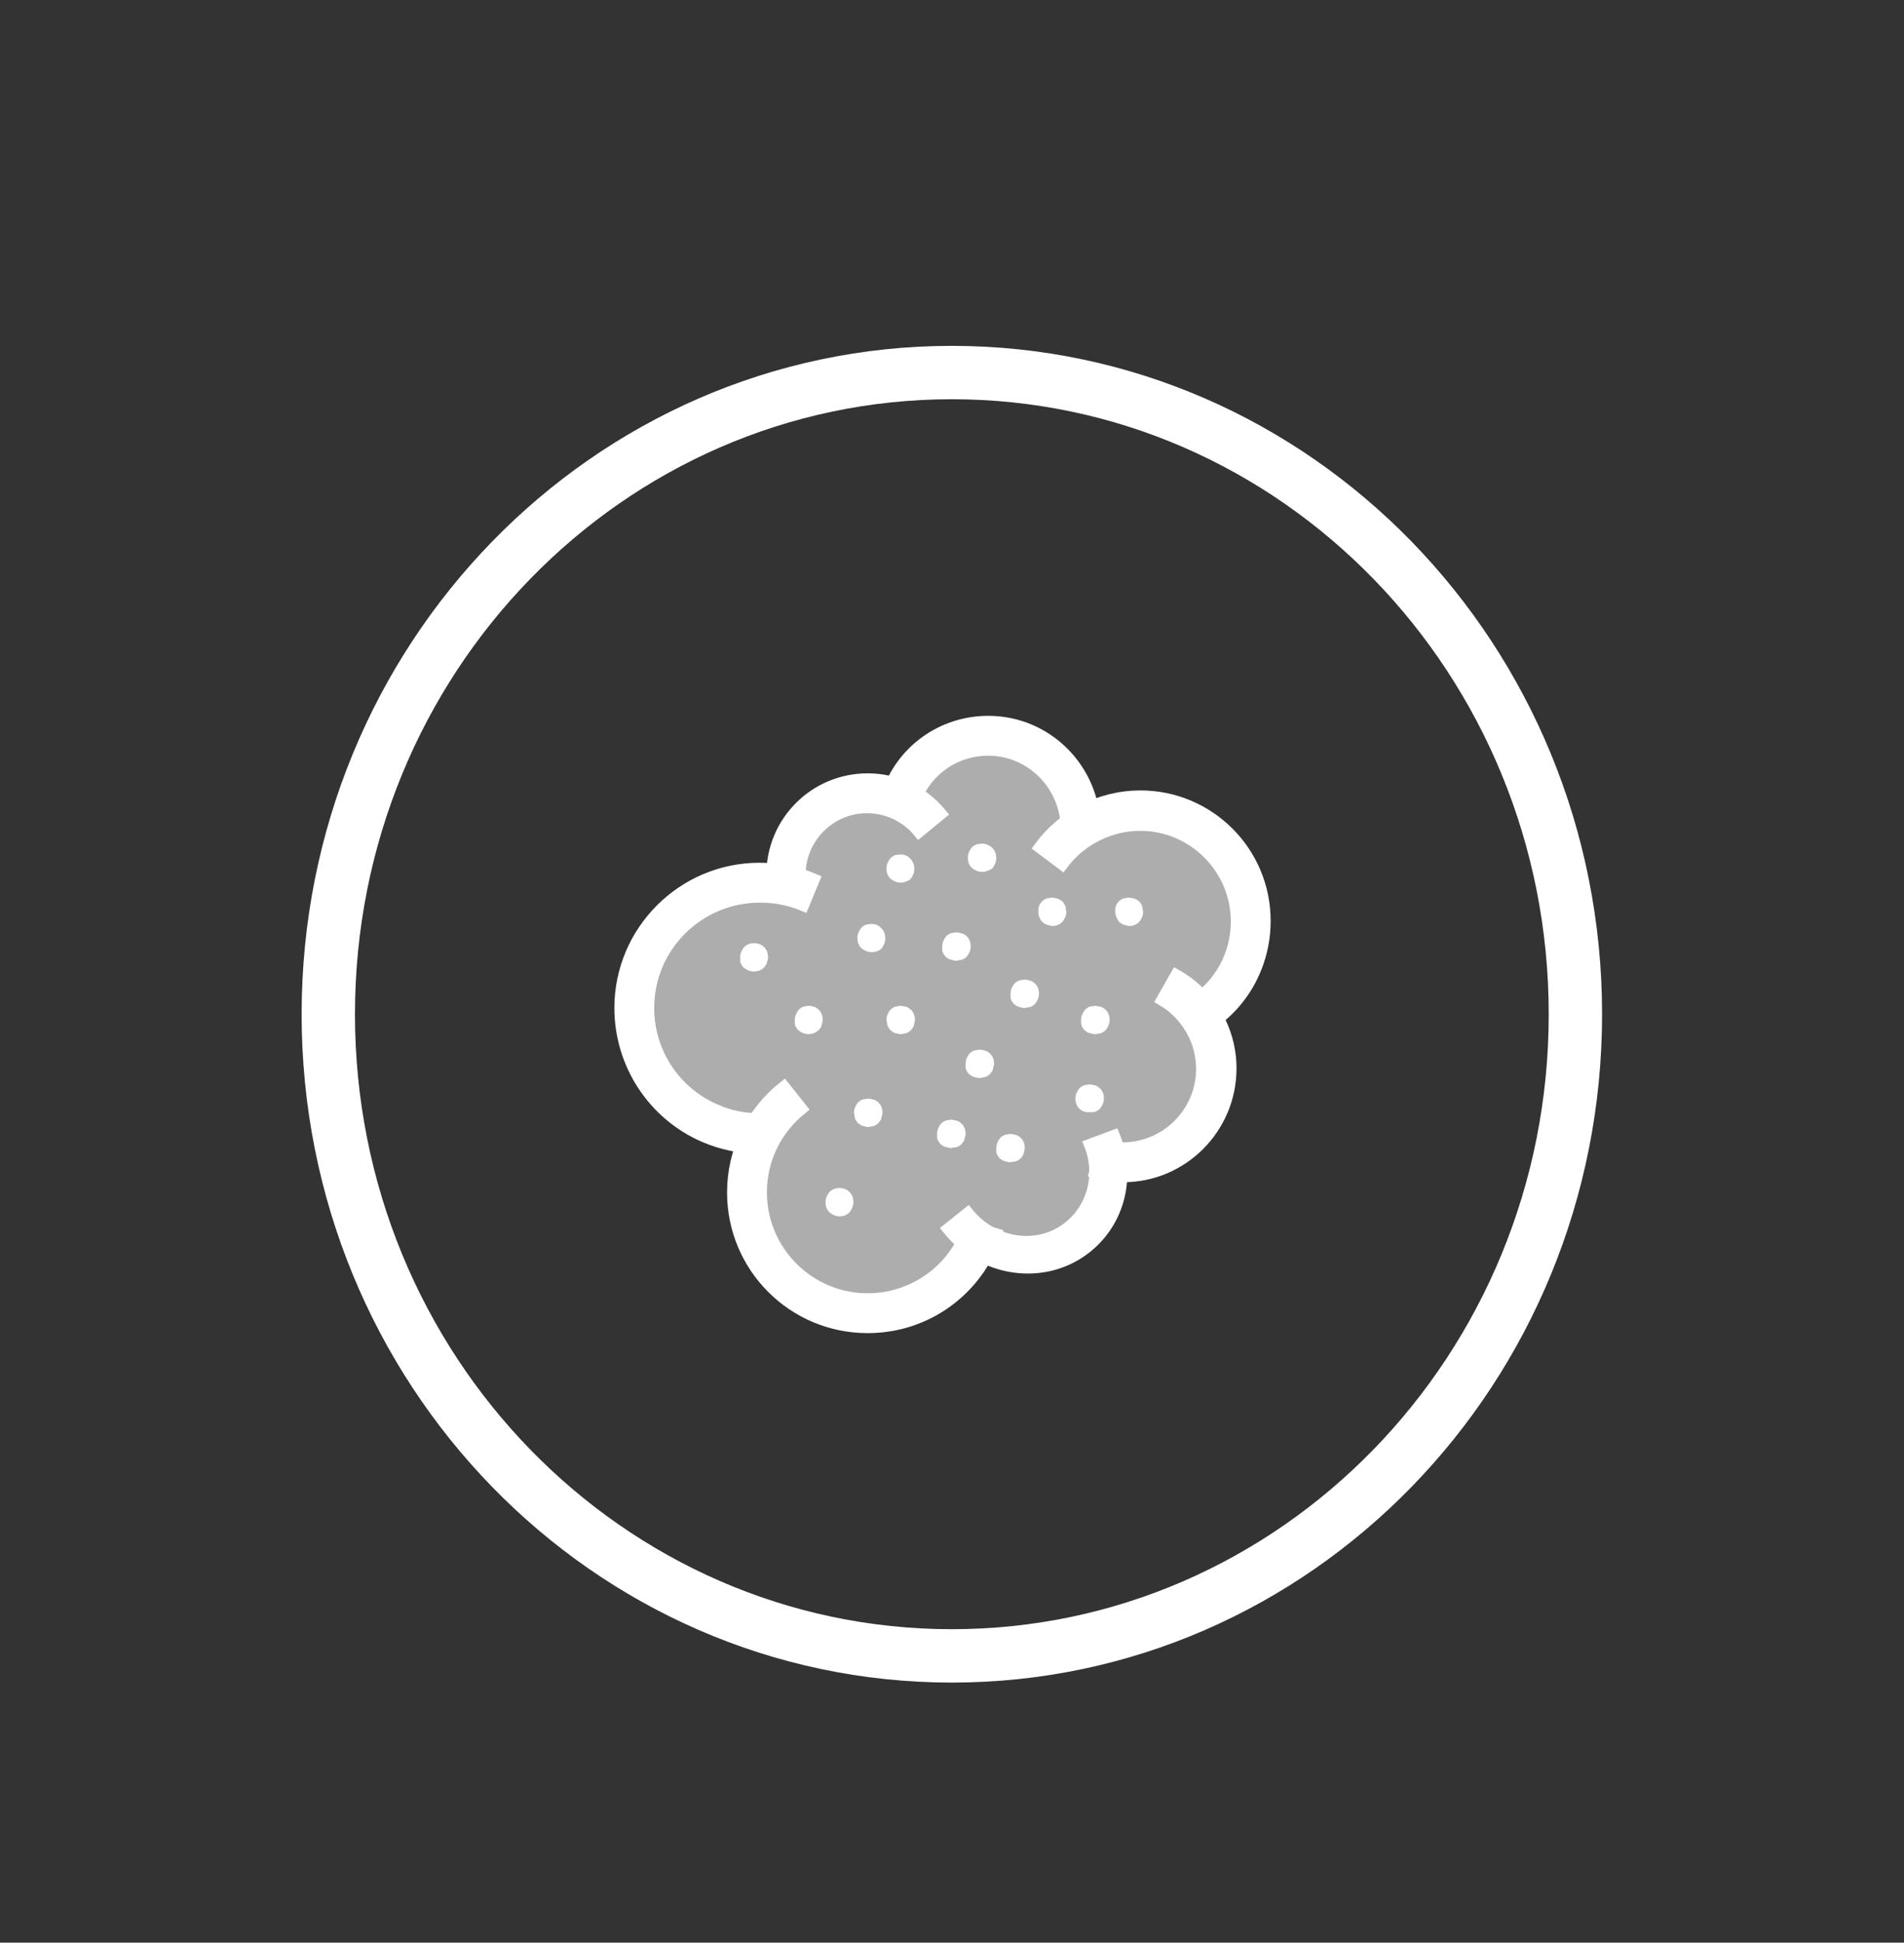 <svg width="101" height="103" viewBox="0 0 101 103" fill="none" xmlns="http://www.w3.org/2000/svg">
<rect x="0" y="0" width="101" height="103" fill="#333333" stroke="none"/>
<path d="M83.569 53.775C83.569 72.601 68.724 87.797 50.492 87.797C32.26 87.797 17.415 72.601 17.415 53.775C17.415 34.949 32.26 19.753 50.492 19.753C68.724 19.753 83.569 34.949 83.569 53.775Z" stroke="white" stroke-width="2.83"/>
<g clip-path="url(#clip0_4100_167558)">
<path opacity="0.6" d="M33.524 53.384C34.458 47.465 39.884 46.764 42.48 47.153C41.234 40.611 46.115 42.091 48.711 43.649C47.153 39.91 50.658 38.976 52.605 38.976C57.359 40.296 57.411 42.642 56.605 44.117C58.27 42.362 62.288 42.08 65.067 45.206C67.559 48.01 65.845 51.567 64.677 52.995L62.73 52.605C63.249 52.865 64.288 54.319 64.288 58.057C64.288 61.796 60.653 61.692 58.836 61.172C59.355 62.081 59.693 64.288 56.889 65.846C54.085 67.403 52.346 66.495 51.826 65.846C51.047 67.533 48.244 70.519 43.259 68.961C38.275 67.403 39.365 62.341 40.533 60.004C37.807 60.264 32.589 59.303 33.524 53.384Z" fill="white"/>
<path d="M40.984 47.042C40.954 46.83 40.954 46.589 40.954 46.377C40.954 43.569 43.219 41.305 46.027 41.305C47.536 41.305 48.956 41.969 49.922 43.147L48.744 44.113C48.08 43.297 47.053 42.814 45.996 42.814C44.034 42.814 42.434 44.415 42.434 46.377C42.434 46.528 42.434 46.679 42.464 46.86L40.984 47.042Z" fill="white"/>
<path d="M40.984 47.042C40.954 46.83 40.954 46.589 40.954 46.377C40.954 43.569 43.219 41.305 46.027 41.305C47.536 41.305 48.956 41.969 49.922 43.147L48.744 44.113C48.08 43.297 47.053 42.814 45.996 42.814C44.034 42.814 42.434 44.415 42.434 46.377C42.434 46.528 42.434 46.679 42.464 46.86L40.984 47.042Z" stroke="white" stroke-width="0.604" stroke-miterlimit="10"/>
<path d="M40.289 60.871C39.263 60.871 38.266 60.66 37.36 60.267C34.643 59.09 32.892 56.403 32.892 53.444C32.892 49.367 36.213 46.046 40.289 46.046C41.286 46.046 42.252 46.227 43.188 46.62L42.614 48.008C41.889 47.707 41.104 47.556 40.319 47.556C37.058 47.556 34.401 50.182 34.401 53.444C34.401 55.799 35.79 57.912 37.964 58.848C38.719 59.18 39.504 59.331 40.319 59.331V60.871H40.289Z" fill="white"/>
<path d="M40.289 60.871C39.263 60.871 38.266 60.66 37.36 60.267C34.643 59.09 32.892 56.403 32.892 53.444C32.892 49.367 36.213 46.046 40.289 46.046C41.286 46.046 42.252 46.227 43.188 46.62L42.614 48.008C41.889 47.707 41.104 47.556 40.319 47.556C37.058 47.556 34.401 50.182 34.401 53.444C34.401 55.799 35.79 57.912 37.964 58.848C38.719 59.18 39.504 59.331 40.319 59.331V60.871H40.289Z" stroke="white" stroke-width="0.604" stroke-miterlimit="10"/>
<path d="M46.026 70.382C42.071 70.382 38.87 67.182 38.87 63.227C38.87 61.022 39.867 58.969 41.588 57.61L42.524 58.788C41.165 59.875 40.38 61.475 40.38 63.227C40.38 66.337 42.916 68.873 46.026 68.873C48.472 68.873 50.646 67.303 51.401 64.978L52.85 65.431C51.854 68.42 49.136 70.382 46.026 70.382Z" fill="white"/>
<path d="M46.026 70.382C42.071 70.382 38.87 67.182 38.87 63.227C38.87 61.022 39.867 58.969 41.588 57.61L42.524 58.788C41.165 59.875 40.38 61.475 40.38 63.227C40.38 66.337 42.916 68.873 46.026 68.873C48.472 68.873 50.646 67.303 51.401 64.978L52.85 65.431C51.854 68.42 49.136 70.382 46.026 70.382Z" stroke="white" stroke-width="0.604" stroke-miterlimit="10"/>
<path d="M64.022 54.44L63.206 53.171C64.716 52.235 65.592 50.605 65.592 48.854C65.592 46.046 63.297 43.751 60.489 43.751C58.858 43.751 57.319 44.536 56.352 45.834L55.145 44.928C56.383 43.237 58.375 42.211 60.489 42.211C64.142 42.211 67.101 45.17 67.101 48.824C67.101 51.118 65.954 53.232 64.022 54.44Z" fill="white"/>
<path d="M64.022 54.44L63.206 53.171C64.716 52.235 65.592 50.605 65.592 48.854C65.592 46.046 63.297 43.751 60.489 43.751C58.858 43.751 57.319 44.536 56.352 45.834L55.145 44.928C56.383 43.237 58.375 42.211 60.489 42.211C64.142 42.211 67.101 45.17 67.101 48.824C67.101 51.118 65.954 53.232 64.022 54.44Z" stroke="white" stroke-width="0.604" stroke-miterlimit="10"/>
<path d="M58.074 43.932H56.564C56.564 41.638 54.692 39.766 52.427 39.766C50.616 39.766 49.015 40.913 48.472 42.664L47.023 42.211C47.777 39.826 49.951 38.256 52.427 38.256C55.537 38.256 58.074 40.792 58.074 43.932Z" fill="white"/>
<path d="M58.074 43.932H56.564C56.564 41.638 54.692 39.766 52.427 39.766C50.616 39.766 49.015 40.913 48.472 42.664L47.023 42.211C47.777 39.826 49.951 38.256 52.427 38.256C55.537 38.256 58.074 40.792 58.074 43.932Z" stroke="white" stroke-width="0.604" stroke-miterlimit="10"/>
<path d="M50.284 65.159L51.341 64.313C52.7 66.004 55.115 66.337 56.715 65.038C57.984 64.011 58.437 62.26 57.803 60.69L59.101 60.207C59.977 62.381 59.373 64.766 57.621 66.155C55.417 67.907 52.126 67.454 50.284 65.159Z" fill="white"/>
<path d="M50.284 65.159L51.341 64.313C52.7 66.004 55.115 66.337 56.715 65.038C57.984 64.011 58.437 62.26 57.803 60.69L59.101 60.207C59.977 62.381 59.373 64.766 57.621 66.155C55.417 67.907 52.126 67.454 50.284 65.159Z" stroke="white" stroke-width="0.604" stroke-miterlimit="10"/>
<path d="M59.583 62.381C59.07 62.381 58.587 62.321 58.073 62.17L58.466 60.72C58.828 60.811 59.19 60.871 59.553 60.871C61.847 60.871 63.75 58.999 63.75 56.674C63.75 55.165 62.934 53.776 61.636 53.021L62.391 51.692C64.172 52.689 65.29 54.591 65.29 56.644C65.29 59.815 62.723 62.381 59.583 62.381Z" fill="white"/>
<path d="M59.583 62.381C59.07 62.381 58.587 62.321 58.073 62.17L58.466 60.72C58.828 60.811 59.19 60.871 59.553 60.871C61.847 60.871 63.75 58.999 63.75 56.674C63.75 55.165 62.934 53.776 61.636 53.021L62.391 51.692C64.172 52.689 65.29 54.591 65.29 56.644C65.29 59.815 62.723 62.381 59.583 62.381Z" stroke="white" stroke-width="0.604" stroke-miterlimit="10"/>
<path d="M42.886 54.833C42.674 54.833 42.493 54.743 42.342 54.622C42.312 54.592 42.282 54.562 42.252 54.501C42.221 54.471 42.191 54.41 42.191 54.38C42.161 54.35 42.161 54.29 42.161 54.229C42.161 54.169 42.161 54.139 42.161 54.078C42.161 53.867 42.252 53.686 42.373 53.535C42.644 53.263 43.157 53.263 43.429 53.535C43.58 53.686 43.641 53.867 43.641 54.078C43.641 54.139 43.641 54.169 43.611 54.229C43.611 54.29 43.58 54.32 43.58 54.38C43.55 54.441 43.55 54.471 43.52 54.501C43.49 54.531 43.459 54.592 43.429 54.622C43.278 54.743 43.097 54.833 42.886 54.833Z" fill="white"/>
<path d="M39.987 51.511C39.776 51.511 39.595 51.42 39.444 51.3C39.414 51.269 39.383 51.239 39.353 51.179C39.323 51.149 39.293 51.088 39.293 51.058C39.263 51.028 39.263 50.968 39.263 50.907C39.263 50.847 39.263 50.816 39.263 50.756C39.263 50.545 39.353 50.364 39.474 50.213C39.746 49.941 40.259 49.941 40.531 50.213C40.682 50.364 40.742 50.545 40.742 50.756C40.742 50.816 40.742 50.847 40.712 50.907C40.712 50.968 40.682 50.998 40.682 51.058C40.652 51.118 40.652 51.149 40.621 51.179C40.591 51.209 40.561 51.269 40.531 51.3C40.38 51.451 40.169 51.511 39.987 51.511Z" fill="white"/>
<path d="M46.237 50.484C46.026 50.484 45.845 50.394 45.694 50.273C45.543 50.122 45.482 49.941 45.482 49.73C45.482 49.518 45.573 49.337 45.694 49.186C45.724 49.156 45.754 49.126 45.815 49.096C45.845 49.065 45.905 49.035 45.935 49.035C45.996 49.005 46.026 49.005 46.086 49.005C46.328 48.945 46.6 49.035 46.751 49.216C46.901 49.367 46.962 49.548 46.962 49.76C46.962 49.971 46.871 50.152 46.751 50.303C46.63 50.424 46.418 50.484 46.237 50.484Z" fill="white"/>
<path d="M47.777 46.801C47.566 46.801 47.385 46.71 47.234 46.59C47.083 46.439 47.023 46.257 47.023 46.046C47.023 45.835 47.113 45.654 47.234 45.502C47.264 45.472 47.294 45.442 47.355 45.412C47.385 45.382 47.445 45.352 47.475 45.352C47.506 45.321 47.566 45.321 47.626 45.321C47.868 45.261 48.14 45.352 48.291 45.533C48.442 45.684 48.502 45.865 48.502 46.076C48.502 46.288 48.411 46.469 48.291 46.62C48.17 46.71 47.959 46.801 47.777 46.801Z" fill="white"/>
<path d="M57.802 58.969C57.741 58.969 57.711 58.969 57.651 58.969C57.59 58.969 57.56 58.939 57.5 58.939C57.47 58.909 57.409 58.909 57.379 58.879C57.349 58.848 57.288 58.818 57.258 58.788C57.107 58.637 57.047 58.456 57.047 58.244C57.047 58.033 57.138 57.852 57.258 57.701C57.288 57.671 57.319 57.641 57.379 57.61C57.409 57.58 57.47 57.55 57.5 57.55C57.56 57.52 57.59 57.52 57.651 57.52C57.741 57.489 57.862 57.489 57.953 57.52C58.013 57.52 58.043 57.55 58.104 57.55C58.164 57.58 58.194 57.58 58.224 57.61C58.255 57.641 58.315 57.671 58.345 57.701C58.496 57.852 58.557 58.033 58.557 58.244C58.557 58.456 58.466 58.637 58.345 58.788C58.315 58.818 58.285 58.848 58.224 58.879C58.194 58.909 58.134 58.939 58.104 58.939C58.043 58.969 58.013 58.969 57.953 58.969C57.892 58.969 57.832 58.969 57.802 58.969Z" fill="white"/>
<path d="M44.546 64.494C44.334 64.494 44.153 64.404 44.002 64.283C43.851 64.132 43.791 63.951 43.791 63.739C43.791 63.528 43.882 63.347 44.002 63.196C44.274 62.924 44.787 62.924 45.059 63.196C45.21 63.347 45.27 63.528 45.27 63.739C45.27 63.921 45.18 64.132 45.059 64.283C44.938 64.404 44.757 64.494 44.546 64.494Z" fill="white"/>
<path d="M51.944 57.157C51.884 57.157 51.854 57.157 51.793 57.127C51.733 57.127 51.703 57.097 51.642 57.097C51.612 57.067 51.552 57.067 51.522 57.037C51.492 57.007 51.431 56.976 51.401 56.946C51.371 56.916 51.34 56.886 51.31 56.825C51.28 56.795 51.25 56.735 51.25 56.705C51.22 56.674 51.22 56.614 51.22 56.554C51.22 56.493 51.22 56.463 51.22 56.403C51.22 56.191 51.31 56.01 51.431 55.859C51.461 55.829 51.492 55.799 51.552 55.769C51.582 55.738 51.642 55.708 51.673 55.708C51.733 55.678 51.763 55.678 51.824 55.678C51.914 55.648 52.035 55.648 52.126 55.678C52.186 55.678 52.216 55.708 52.276 55.708C52.307 55.738 52.367 55.738 52.397 55.769C52.428 55.799 52.488 55.829 52.518 55.859C52.669 56.01 52.729 56.191 52.729 56.403C52.729 56.463 52.729 56.493 52.699 56.554C52.699 56.614 52.669 56.644 52.669 56.705C52.639 56.765 52.639 56.795 52.609 56.825C52.578 56.855 52.548 56.916 52.518 56.946C52.488 56.976 52.458 57.007 52.397 57.037C52.367 57.067 52.307 57.097 52.276 57.097C52.216 57.127 52.186 57.127 52.126 57.127C52.065 57.157 52.005 57.157 51.944 57.157Z" fill="white"/>
<path d="M50.435 60.871C50.374 60.871 50.344 60.871 50.284 60.841C50.223 60.841 50.193 60.811 50.133 60.811C50.102 60.781 50.042 60.781 50.012 60.751C49.982 60.72 49.921 60.69 49.891 60.66C49.861 60.63 49.831 60.6 49.8 60.539C49.77 60.509 49.74 60.449 49.74 60.418C49.71 60.388 49.71 60.328 49.71 60.267C49.71 60.207 49.71 60.177 49.71 60.116C49.71 59.905 49.8 59.724 49.921 59.573C49.952 59.543 49.982 59.513 50.042 59.482C50.072 59.452 50.133 59.422 50.163 59.422C50.223 59.392 50.254 59.392 50.314 59.392C50.404 59.362 50.525 59.362 50.616 59.392C50.676 59.392 50.706 59.422 50.767 59.422C50.797 59.452 50.857 59.452 50.888 59.482C50.918 59.513 50.978 59.543 51.008 59.573C51.159 59.724 51.22 59.905 51.22 60.116C51.22 60.177 51.22 60.207 51.19 60.267C51.19 60.328 51.159 60.358 51.159 60.418C51.129 60.479 51.129 60.509 51.099 60.539C51.069 60.569 51.038 60.63 51.008 60.66C50.978 60.69 50.948 60.72 50.888 60.751C50.857 60.781 50.797 60.811 50.767 60.811C50.706 60.841 50.676 60.841 50.616 60.841C50.525 60.841 50.495 60.871 50.435 60.871Z" fill="white"/>
<path d="M53.574 61.626C53.514 61.626 53.484 61.626 53.423 61.596C53.363 61.596 53.333 61.566 53.272 61.566C53.242 61.536 53.182 61.536 53.152 61.505C53.121 61.475 53.061 61.445 53.031 61.415C53.001 61.385 52.97 61.354 52.94 61.294C52.91 61.264 52.88 61.203 52.88 61.173C52.85 61.143 52.85 61.083 52.85 61.022C52.85 60.962 52.85 60.932 52.85 60.871C52.85 60.66 52.94 60.479 53.061 60.328C53.091 60.298 53.121 60.267 53.182 60.237C53.212 60.207 53.272 60.177 53.303 60.177C53.363 60.147 53.393 60.147 53.453 60.147C53.544 60.117 53.665 60.117 53.755 60.147C53.816 60.147 53.846 60.177 53.906 60.177C53.937 60.207 53.997 60.207 54.027 60.237C54.057 60.267 54.118 60.298 54.148 60.328C54.299 60.479 54.359 60.66 54.359 60.871C54.359 60.932 54.359 60.962 54.329 61.022C54.329 61.083 54.299 61.113 54.299 61.173C54.269 61.234 54.269 61.264 54.239 61.294C54.208 61.324 54.178 61.385 54.148 61.415C54.118 61.445 54.088 61.475 54.027 61.505C53.997 61.536 53.937 61.566 53.906 61.566C53.846 61.596 53.816 61.596 53.755 61.596C53.665 61.596 53.635 61.626 53.574 61.626Z" fill="white"/>
<path d="M46.056 59.754C45.995 59.754 45.965 59.754 45.905 59.724C45.844 59.724 45.814 59.694 45.754 59.694C45.693 59.663 45.663 59.663 45.633 59.633C45.603 59.603 45.542 59.573 45.512 59.543C45.482 59.513 45.452 59.482 45.422 59.422C45.391 59.392 45.361 59.331 45.361 59.301C45.331 59.271 45.331 59.211 45.331 59.15C45.331 59.09 45.301 59.06 45.301 58.999C45.301 58.788 45.391 58.607 45.512 58.456C45.542 58.426 45.572 58.395 45.633 58.365C45.663 58.335 45.724 58.305 45.754 58.305C45.814 58.275 45.844 58.275 45.905 58.275C45.995 58.244 46.116 58.244 46.207 58.275C46.267 58.275 46.297 58.305 46.358 58.305C46.418 58.335 46.448 58.335 46.478 58.365C46.508 58.395 46.569 58.426 46.599 58.456C46.75 58.607 46.81 58.788 46.81 58.999C46.81 59.06 46.81 59.09 46.78 59.15C46.78 59.211 46.75 59.241 46.75 59.301C46.72 59.362 46.72 59.392 46.69 59.422C46.66 59.452 46.629 59.513 46.599 59.543C46.569 59.573 46.539 59.603 46.478 59.633C46.448 59.663 46.388 59.694 46.358 59.694C46.297 59.724 46.267 59.724 46.207 59.724C46.176 59.724 46.116 59.754 46.056 59.754Z" fill="white"/>
<path d="M47.777 54.833C47.717 54.833 47.687 54.833 47.626 54.803C47.566 54.803 47.536 54.773 47.475 54.773C47.415 54.743 47.385 54.743 47.355 54.712C47.324 54.682 47.264 54.652 47.234 54.622C47.204 54.592 47.173 54.562 47.143 54.501C47.113 54.471 47.083 54.41 47.083 54.38C47.053 54.35 47.053 54.29 47.053 54.229C47.053 54.169 47.023 54.139 47.023 54.078C47.023 53.867 47.113 53.686 47.234 53.535C47.264 53.505 47.294 53.474 47.355 53.444C47.385 53.414 47.445 53.384 47.475 53.384C47.536 53.354 47.566 53.354 47.626 53.354C47.717 53.324 47.838 53.324 47.928 53.354C47.989 53.354 48.019 53.384 48.079 53.384C48.14 53.414 48.17 53.414 48.2 53.444C48.23 53.474 48.291 53.505 48.321 53.535C48.472 53.686 48.532 53.867 48.532 54.078C48.532 54.139 48.532 54.169 48.502 54.229C48.502 54.29 48.472 54.32 48.472 54.38C48.442 54.441 48.442 54.471 48.411 54.501C48.381 54.531 48.351 54.592 48.321 54.622C48.291 54.652 48.26 54.682 48.2 54.712C48.17 54.743 48.109 54.773 48.079 54.773C48.019 54.803 47.989 54.803 47.928 54.803C47.868 54.833 47.807 54.833 47.777 54.833Z" fill="white"/>
<path d="M59.915 49.096C59.855 49.096 59.824 49.096 59.764 49.066C59.704 49.066 59.673 49.035 59.613 49.035C59.583 49.005 59.523 49.005 59.492 48.975C59.462 48.945 59.402 48.915 59.371 48.885C59.251 48.734 59.16 48.522 59.16 48.341C59.16 48.281 59.16 48.251 59.16 48.19C59.16 48.13 59.19 48.099 59.19 48.039C59.221 48.009 59.221 47.949 59.251 47.918C59.281 47.888 59.311 47.828 59.341 47.798C59.371 47.767 59.402 47.737 59.462 47.707C59.492 47.677 59.553 47.647 59.583 47.647C59.643 47.616 59.673 47.616 59.734 47.616C59.824 47.586 59.945 47.586 60.036 47.616C60.096 47.616 60.126 47.647 60.187 47.647C60.217 47.677 60.277 47.677 60.307 47.707C60.338 47.737 60.398 47.767 60.428 47.798C60.459 47.828 60.489 47.858 60.519 47.918C60.549 47.949 60.579 48.009 60.579 48.039C60.609 48.099 60.609 48.13 60.609 48.19C60.609 48.251 60.64 48.281 60.64 48.341C60.64 48.552 60.549 48.734 60.428 48.885C60.307 49.005 60.126 49.096 59.915 49.096Z" fill="white"/>
<path d="M55.84 49.096C55.779 49.096 55.749 49.096 55.689 49.066C55.629 49.066 55.598 49.035 55.538 49.035C55.508 49.005 55.447 49.005 55.417 48.975C55.387 48.945 55.327 48.915 55.296 48.885C55.145 48.734 55.085 48.552 55.085 48.341C55.085 48.281 55.085 48.251 55.085 48.19C55.085 48.13 55.115 48.099 55.115 48.039C55.145 48.009 55.145 47.949 55.175 47.918C55.206 47.888 55.236 47.828 55.266 47.798C55.296 47.767 55.327 47.737 55.387 47.707C55.417 47.677 55.477 47.647 55.508 47.647C55.568 47.616 55.598 47.616 55.659 47.616C55.749 47.586 55.87 47.586 55.961 47.616C56.021 47.616 56.051 47.647 56.112 47.647C56.142 47.677 56.202 47.677 56.232 47.707C56.263 47.737 56.323 47.767 56.353 47.798C56.383 47.828 56.413 47.858 56.444 47.918C56.474 47.949 56.504 48.009 56.504 48.039C56.534 48.099 56.534 48.13 56.534 48.19C56.534 48.251 56.565 48.281 56.565 48.341C56.565 48.552 56.474 48.734 56.353 48.885C56.232 49.005 56.051 49.096 55.84 49.096Z" fill="white"/>
<path d="M52.095 46.228C51.883 46.228 51.702 46.137 51.551 46.016C51.4 45.865 51.34 45.684 51.34 45.473C51.34 45.261 51.43 45.08 51.551 44.929C51.581 44.899 51.612 44.869 51.672 44.839C51.702 44.809 51.763 44.778 51.793 44.778C51.853 44.748 51.883 44.748 51.944 44.748C52.185 44.688 52.457 44.778 52.638 44.959C52.789 45.111 52.85 45.292 52.85 45.503C52.85 45.684 52.759 45.895 52.638 46.047C52.487 46.137 52.306 46.228 52.095 46.228Z" fill="white"/>
<path d="M54.329 53.444C54.269 53.444 54.239 53.444 54.178 53.413C54.118 53.413 54.088 53.383 54.027 53.383C53.997 53.353 53.937 53.353 53.906 53.323C53.876 53.293 53.816 53.262 53.786 53.232C53.755 53.202 53.725 53.172 53.695 53.111C53.665 53.081 53.635 53.021 53.635 52.991C53.605 52.93 53.605 52.9 53.605 52.84C53.605 52.779 53.605 52.749 53.605 52.689C53.605 52.477 53.695 52.296 53.816 52.145C53.846 52.115 53.876 52.085 53.937 52.055C53.967 52.024 54.027 51.994 54.057 51.994C54.118 51.964 54.148 51.964 54.208 51.964C54.299 51.934 54.42 51.934 54.51 51.964C54.571 51.964 54.601 51.994 54.661 51.994C54.691 52.024 54.752 52.024 54.782 52.055C54.812 52.085 54.873 52.115 54.903 52.145C55.054 52.296 55.114 52.477 55.114 52.689C55.114 52.9 55.024 53.081 54.903 53.232C54.873 53.262 54.843 53.293 54.782 53.323C54.752 53.353 54.691 53.383 54.661 53.383C54.601 53.413 54.571 53.413 54.51 53.413C54.42 53.444 54.389 53.444 54.329 53.444Z" fill="white"/>
<path d="M58.073 54.833C58.013 54.833 57.983 54.833 57.922 54.803C57.862 54.803 57.832 54.773 57.771 54.773C57.741 54.743 57.681 54.743 57.651 54.712C57.62 54.682 57.56 54.652 57.53 54.622C57.5 54.592 57.469 54.562 57.439 54.501C57.409 54.471 57.379 54.41 57.379 54.38C57.349 54.32 57.349 54.26 57.349 54.229C57.349 54.169 57.349 54.139 57.349 54.078C57.349 53.867 57.439 53.686 57.56 53.535C57.59 53.505 57.62 53.474 57.681 53.444C57.711 53.414 57.771 53.384 57.801 53.384C57.862 53.354 57.892 53.354 57.953 53.354C58.043 53.324 58.164 53.324 58.255 53.354C58.315 53.354 58.345 53.384 58.405 53.384C58.436 53.414 58.496 53.414 58.526 53.444C58.556 53.474 58.617 53.505 58.647 53.535C58.798 53.686 58.858 53.867 58.858 54.078C58.858 54.29 58.768 54.471 58.647 54.622C58.617 54.652 58.587 54.682 58.526 54.712C58.496 54.743 58.436 54.773 58.405 54.773C58.345 54.803 58.315 54.803 58.255 54.803C58.164 54.833 58.134 54.833 58.073 54.833Z" fill="white"/>
<path d="M50.706 50.938C50.646 50.938 50.615 50.938 50.555 50.907C50.495 50.907 50.465 50.877 50.404 50.877C50.374 50.847 50.314 50.847 50.283 50.817C50.253 50.787 50.193 50.757 50.163 50.726C50.132 50.696 50.102 50.666 50.072 50.606C50.042 50.575 50.012 50.515 50.012 50.485C49.981 50.424 49.981 50.394 49.981 50.334C49.981 50.273 49.981 50.243 49.981 50.183C49.981 49.971 50.072 49.79 50.193 49.639C50.223 49.609 50.253 49.579 50.314 49.549C50.344 49.519 50.404 49.488 50.434 49.488C50.495 49.458 50.525 49.458 50.585 49.458C50.676 49.428 50.797 49.428 50.887 49.458C50.948 49.458 50.978 49.488 51.038 49.488C51.068 49.519 51.129 49.519 51.159 49.549C51.189 49.579 51.25 49.609 51.28 49.639C51.431 49.79 51.491 49.971 51.491 50.183C51.491 50.394 51.401 50.575 51.28 50.726C51.25 50.757 51.219 50.787 51.159 50.817C51.129 50.847 51.068 50.877 51.038 50.877C50.978 50.907 50.948 50.907 50.887 50.907C50.827 50.938 50.767 50.938 50.706 50.938Z" fill="white"/>
</g>
<defs>
<clipPath id="clip0_4100_167558">
<rect width="34.814" height="32.73" fill="white" transform="translate(32.589 37.954)"/>
</clipPath>
</defs>
</svg>
